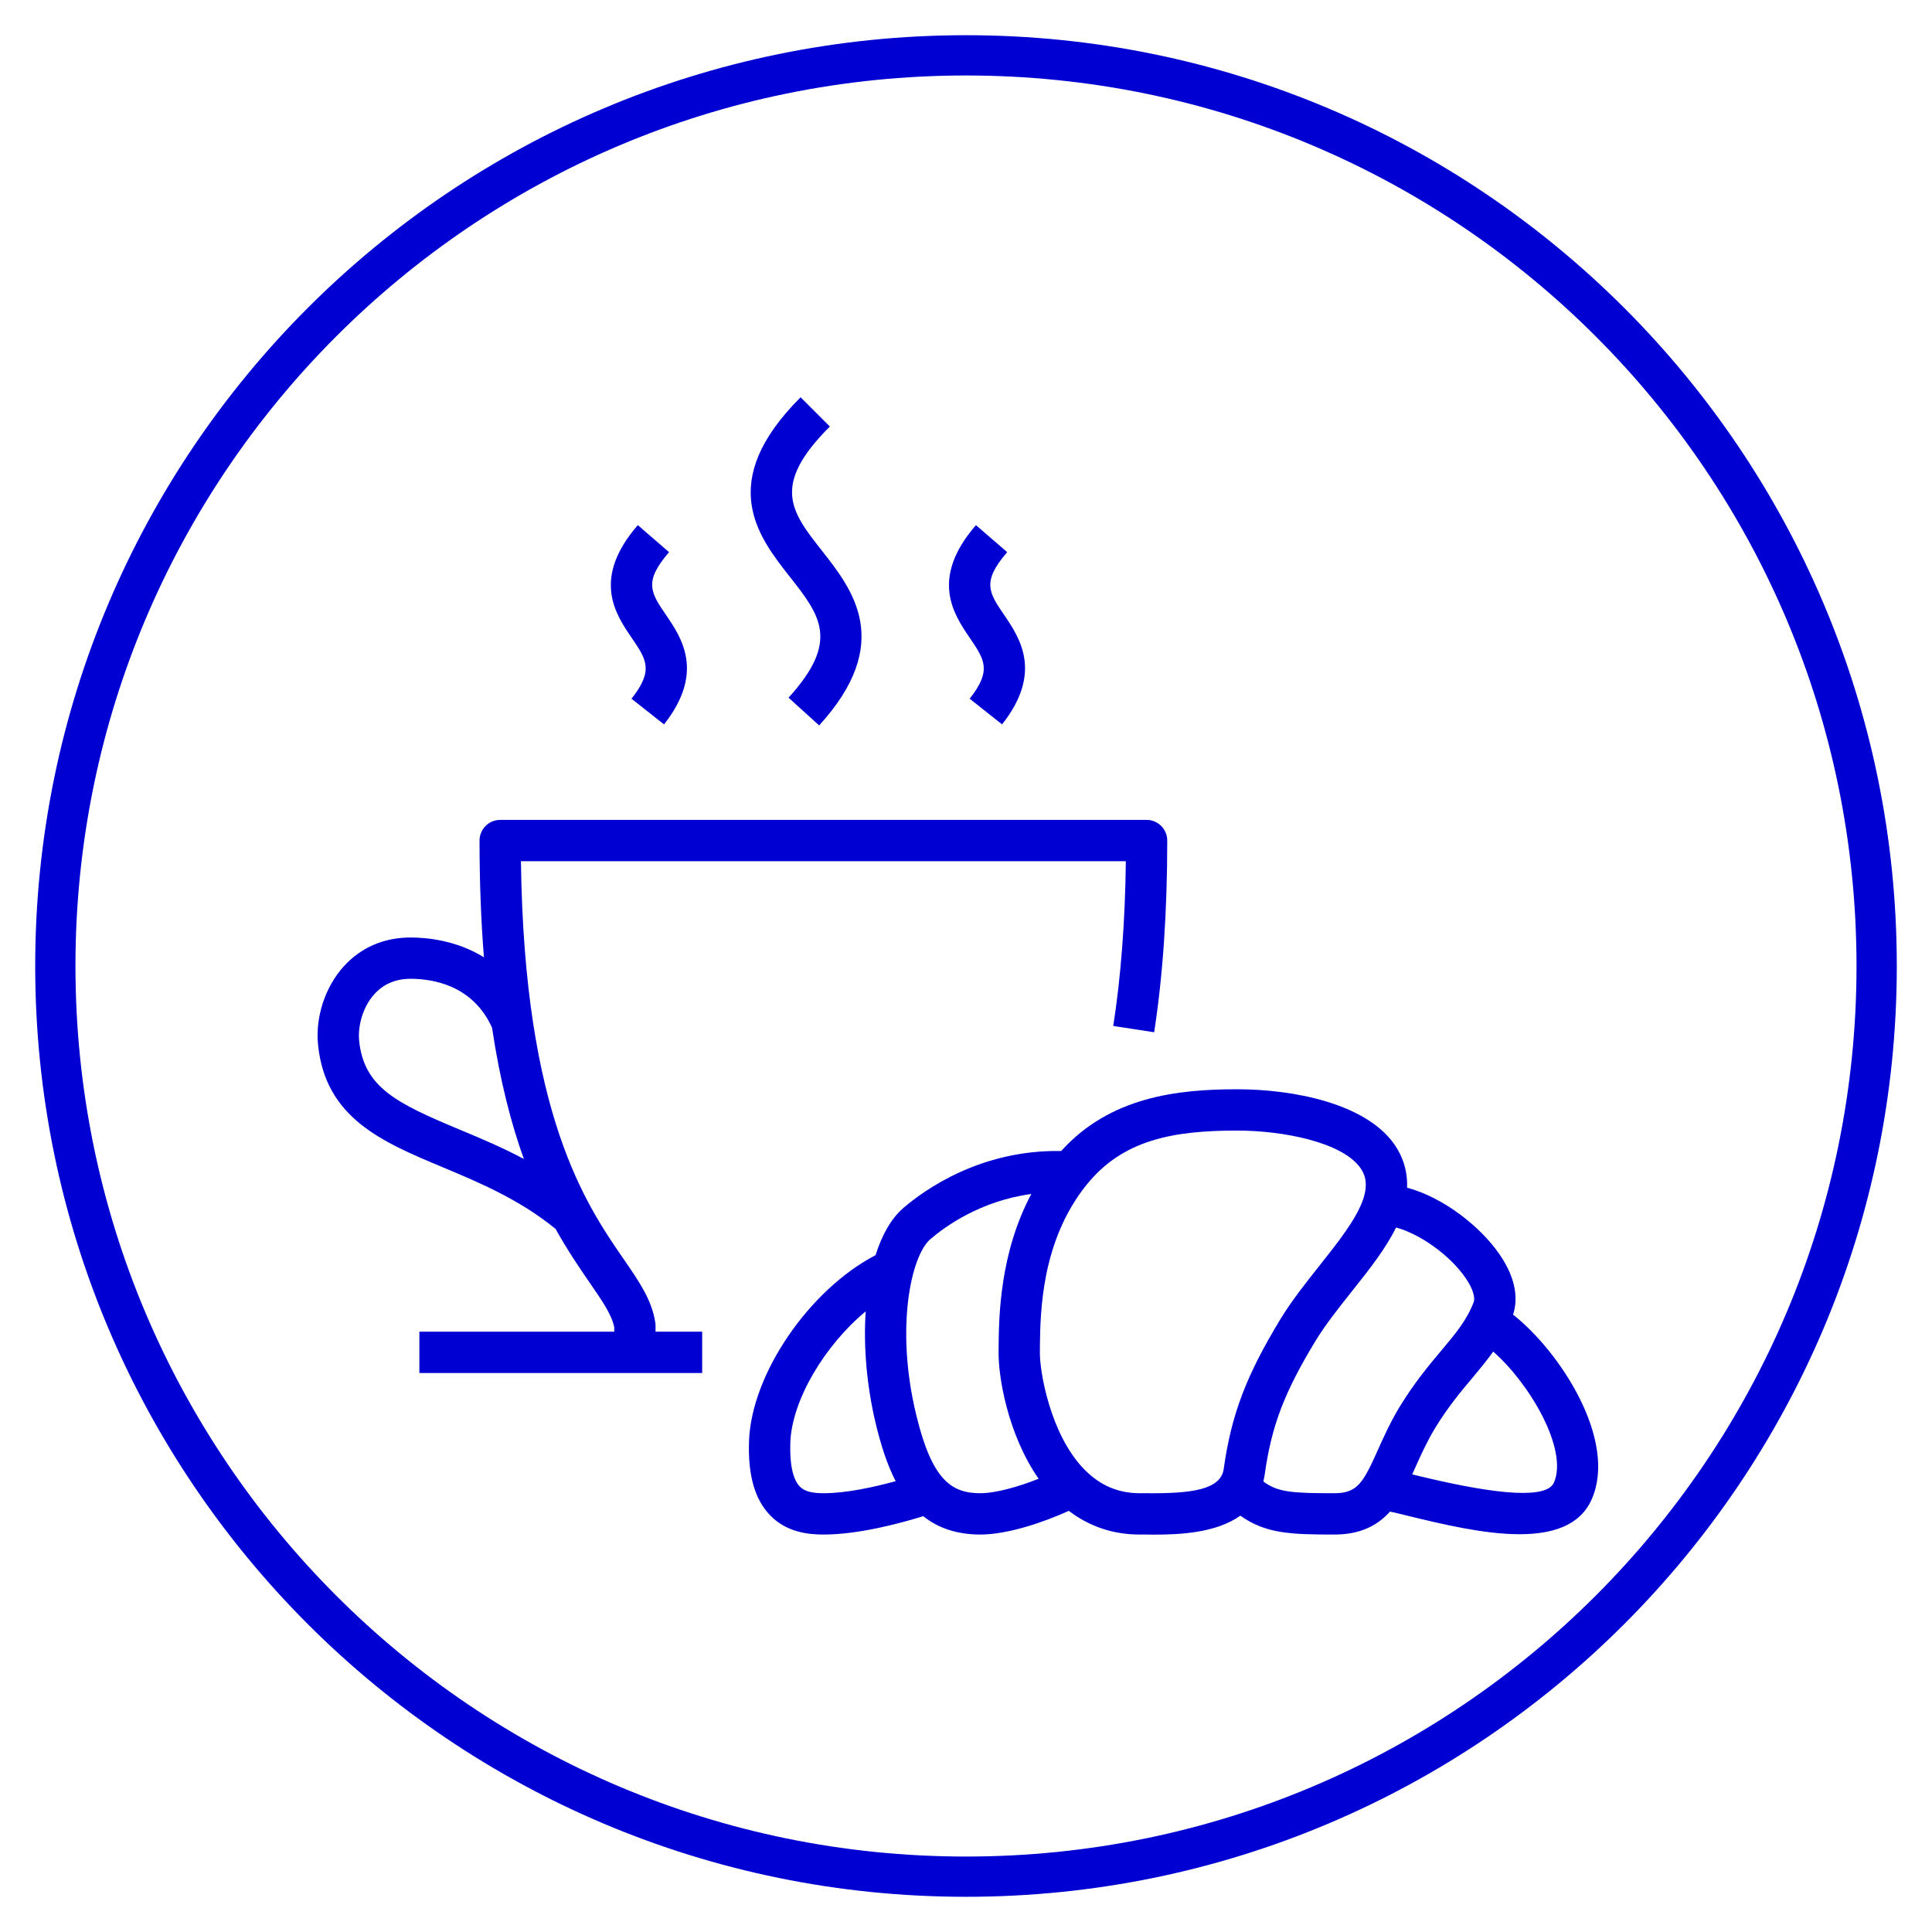 <svg xmlns="http://www.w3.org/2000/svg" xmlns:xlink="http://www.w3.org/1999/xlink" width="96" zoomAndPan="magnify" viewBox="0 0 72 72" height="96" preserveAspectRatio="xMidYMid meet" version="1.0"><defs><clipPath id="057d429e6d"><path d="M 1.312 1.312 L 70.688 1.312 L 70.688 70.688 L 1.312 70.688 Z M 1.312 1.312 " clip-rule="nonzero"/></clipPath><clipPath id="ac470bdf87"><path d="M 36 1.312 C 16.844 1.312 1.312 16.844 1.312 36 C 1.312 55.156 16.844 70.688 36 70.688 C 55.156 70.688 70.688 55.156 70.688 36 C 70.688 16.844 55.156 1.312 36 1.312 Z M 36 1.312 " clip-rule="nonzero"/></clipPath><clipPath id="7163d8ba39"><path d="M 27 40 L 60 40 L 60 57.547 L 27 57.547 Z M 27 40 " clip-rule="nonzero"/></clipPath><clipPath id="e61837bb11"><path d="M 11.523 30 L 44 30 L 44 52 L 11.523 52 Z M 11.523 30 " clip-rule="nonzero"/></clipPath><clipPath id="60a6f9296e"><path d="M 27 14.797 L 33 14.797 L 33 28 L 27 28 Z M 27 14.797 " clip-rule="nonzero"/></clipPath></defs><g clip-path="url(#057d429e6d)"><g clip-path="url(#ac470bdf87)"><path stroke-linecap="butt" transform="matrix(0.75, 0, 0, 0.75, 1.312, 1.313)" fill="none" stroke-linejoin="miter" d="M 46.25 -0 C 20.708 -0 0 20.708 0 46.25 C 0 71.792 20.708 92.5 46.25 92.5 C 71.792 92.5 92.5 71.792 92.5 46.25 C 92.5 20.708 71.792 -0 46.25 -0 Z M 46.25 -0 " stroke="#0000d2" stroke-width="4" stroke-opacity="1" stroke-miterlimit="4"/></g></g><g clip-path="url(#7163d8ba39)"><path fill="#0000d2" d="M 56.387 48.992 C 56.547 48.508 56.57 47.738 55.875 46.734 C 55.152 45.691 53.781 44.621 52.438 44.262 C 52.461 43.66 52.289 43.098 51.934 42.605 C 50.855 41.121 48.215 40.594 46.102 40.594 C 43.875 40.594 41.371 40.875 39.547 42.895 C 36.539 42.84 34.445 44.348 33.664 45.02 C 33.219 45.402 32.871 46.012 32.629 46.777 C 30.164 48.059 28 51.203 27.914 53.707 C 27.871 54.973 28.125 55.875 28.699 56.469 C 29.32 57.113 30.137 57.188 30.695 57.188 C 32.035 57.188 33.637 56.742 34.406 56.504 C 34.941 56.93 35.633 57.188 36.535 57.188 C 37.598 57.188 38.969 56.695 39.832 56.305 C 40.602 56.891 41.488 57.188 42.477 57.188 L 42.73 57.188 C 42.816 57.191 42.91 57.191 43.008 57.191 C 43.934 57.191 45.312 57.137 46.223 56.484 C 47.164 57.152 48.082 57.188 49.727 57.188 C 50.715 57.188 51.344 56.84 51.801 56.332 C 52.016 56.379 52.297 56.445 52.539 56.508 C 53.758 56.801 55.301 57.176 56.629 57.176 C 57.848 57.176 58.887 56.859 59.32 55.871 C 60.281 53.68 58.16 50.391 56.387 48.992 Z M 30.695 55.648 C 30.242 55.648 29.977 55.574 29.805 55.398 C 29.547 55.129 29.426 54.562 29.453 53.762 C 29.508 52.176 30.742 50.129 32.262 48.871 C 32.176 50.164 32.293 51.625 32.641 53.074 C 32.82 53.809 33.043 54.551 33.379 55.199 C 32.625 55.406 31.566 55.648 30.695 55.648 Z M 36.535 55.648 C 35.465 55.648 34.73 55.168 34.141 52.711 C 33.359 49.473 33.957 46.797 34.668 46.184 C 35.211 45.715 36.535 44.754 38.434 44.496 C 37.254 46.711 37.227 49.074 37.215 50.191 L 37.215 50.383 C 37.199 51.305 37.562 53.469 38.707 55.109 C 37.984 55.395 37.125 55.648 36.535 55.648 Z M 45.605 54.738 C 45.5 55.512 44.426 55.664 42.738 55.648 L 42.477 55.648 C 41.672 55.648 41 55.359 40.418 54.77 C 39.133 53.465 38.742 51.082 38.754 50.406 L 38.754 50.207 C 38.77 48.926 38.797 46.266 40.488 44.16 C 41.84 42.477 43.711 42.133 46.102 42.133 C 47.828 42.133 50 42.566 50.688 43.512 C 50.836 43.715 51.008 44.055 50.809 44.668 C 50.566 45.414 49.852 46.312 49.16 47.184 C 48.652 47.824 48.125 48.488 47.711 49.172 C 46.438 51.27 45.887 52.727 45.605 54.738 Z M 52.152 52.441 C 51.809 53.016 51.562 53.559 51.348 54.039 C 50.801 55.262 50.586 55.648 49.727 55.648 C 48.152 55.648 47.621 55.613 47.082 55.211 C 47.102 55.125 47.117 55.039 47.133 54.949 C 47.383 53.148 47.859 51.891 49.027 49.969 C 49.391 49.371 49.887 48.746 50.367 48.141 C 51.016 47.324 51.637 46.543 52.027 45.746 C 52.906 45.98 54.023 46.766 54.609 47.613 C 54.922 48.062 54.973 48.383 54.922 48.52 C 54.672 49.188 54.246 49.699 53.703 50.344 C 53.23 50.906 52.695 51.551 52.152 52.441 Z M 57.91 55.254 C 57.652 55.836 55.969 55.754 52.902 55.012 C 52.805 54.988 52.715 54.965 52.629 54.945 C 52.672 54.852 52.711 54.762 52.754 54.668 C 52.961 54.207 53.176 53.73 53.469 53.242 C 53.953 52.445 54.426 51.879 54.887 51.332 C 55.152 51.012 55.41 50.703 55.648 50.371 C 56.992 51.543 58.453 54.008 57.91 55.254 Z M 57.91 55.254 " fill-opacity="1" fill-rule="nonzero"/></g><g clip-path="url(#e61837bb11)"><path fill="#0000d2" d="M 24.43 49.395 C 24.43 49.352 24.426 49.312 24.418 49.27 C 24.285 48.434 23.82 47.762 23.23 46.906 C 21.84 44.887 19.535 41.547 19.414 32.094 L 41.957 32.094 C 41.93 34.359 41.77 36.422 41.488 38.234 L 43.012 38.469 C 43.336 36.375 43.5 33.973 43.5 31.324 C 43.5 30.902 43.156 30.555 42.73 30.555 L 18.641 30.555 C 18.215 30.555 17.871 30.902 17.871 31.324 C 17.871 32.93 17.93 34.371 18.035 35.676 C 17.008 35.039 15.898 34.938 15.301 34.938 C 14.312 34.938 13.449 35.309 12.812 36.012 C 12.117 36.781 11.75 37.898 11.852 38.93 C 12.125 41.672 14.254 42.562 16.508 43.504 C 17.848 44.066 19.363 44.699 20.707 45.801 C 21.152 46.602 21.586 47.234 21.961 47.781 C 22.441 48.477 22.793 48.984 22.891 49.461 L 22.891 49.629 L 15.629 49.629 L 15.629 51.168 L 26.168 51.168 L 26.168 49.629 L 24.43 49.629 Z M 17.102 42.086 C 14.777 41.113 13.559 40.523 13.383 38.777 C 13.336 38.285 13.492 37.555 13.953 37.047 C 14.297 36.668 14.75 36.477 15.301 36.477 C 16.133 36.477 17.621 36.715 18.336 38.297 C 18.637 40.297 19.055 41.895 19.523 43.191 C 18.695 42.75 17.871 42.406 17.102 42.086 Z M 17.102 42.086 " fill-opacity="1" fill-rule="nonzero"/></g><g clip-path="url(#60a6f9296e)"><path fill="#0000d2" d="M 29.387 26 L 30.527 27.035 C 33.332 23.957 31.773 21.977 30.637 20.531 C 29.484 19.066 28.723 18.098 30.926 15.895 L 29.836 14.805 C 26.664 17.973 28.262 20.004 29.426 21.484 C 30.562 22.93 31.316 23.883 29.387 26 Z M 29.387 26 " fill-opacity="1" fill-rule="nonzero"/></g><path fill="#0000d2" d="M 36.137 26.039 L 37.344 26.996 C 38.879 25.055 37.996 23.762 37.414 22.906 C 36.859 22.09 36.578 21.68 37.535 20.578 L 36.371 19.57 C 34.641 21.566 35.543 22.895 36.141 23.773 C 36.691 24.582 36.969 24.984 36.137 26.039 Z M 36.137 26.039 " fill-opacity="1" fill-rule="nonzero"/><path fill="#0000d2" d="M 23.535 26.039 L 24.746 26.996 C 26.277 25.055 25.398 23.762 24.812 22.906 C 24.258 22.09 23.977 21.68 24.934 20.578 L 23.77 19.57 C 22.039 21.566 22.941 22.895 23.543 23.773 C 24.094 24.582 24.367 24.984 23.535 26.039 Z M 23.535 26.039 " fill-opacity="1" fill-rule="nonzero"/></svg>